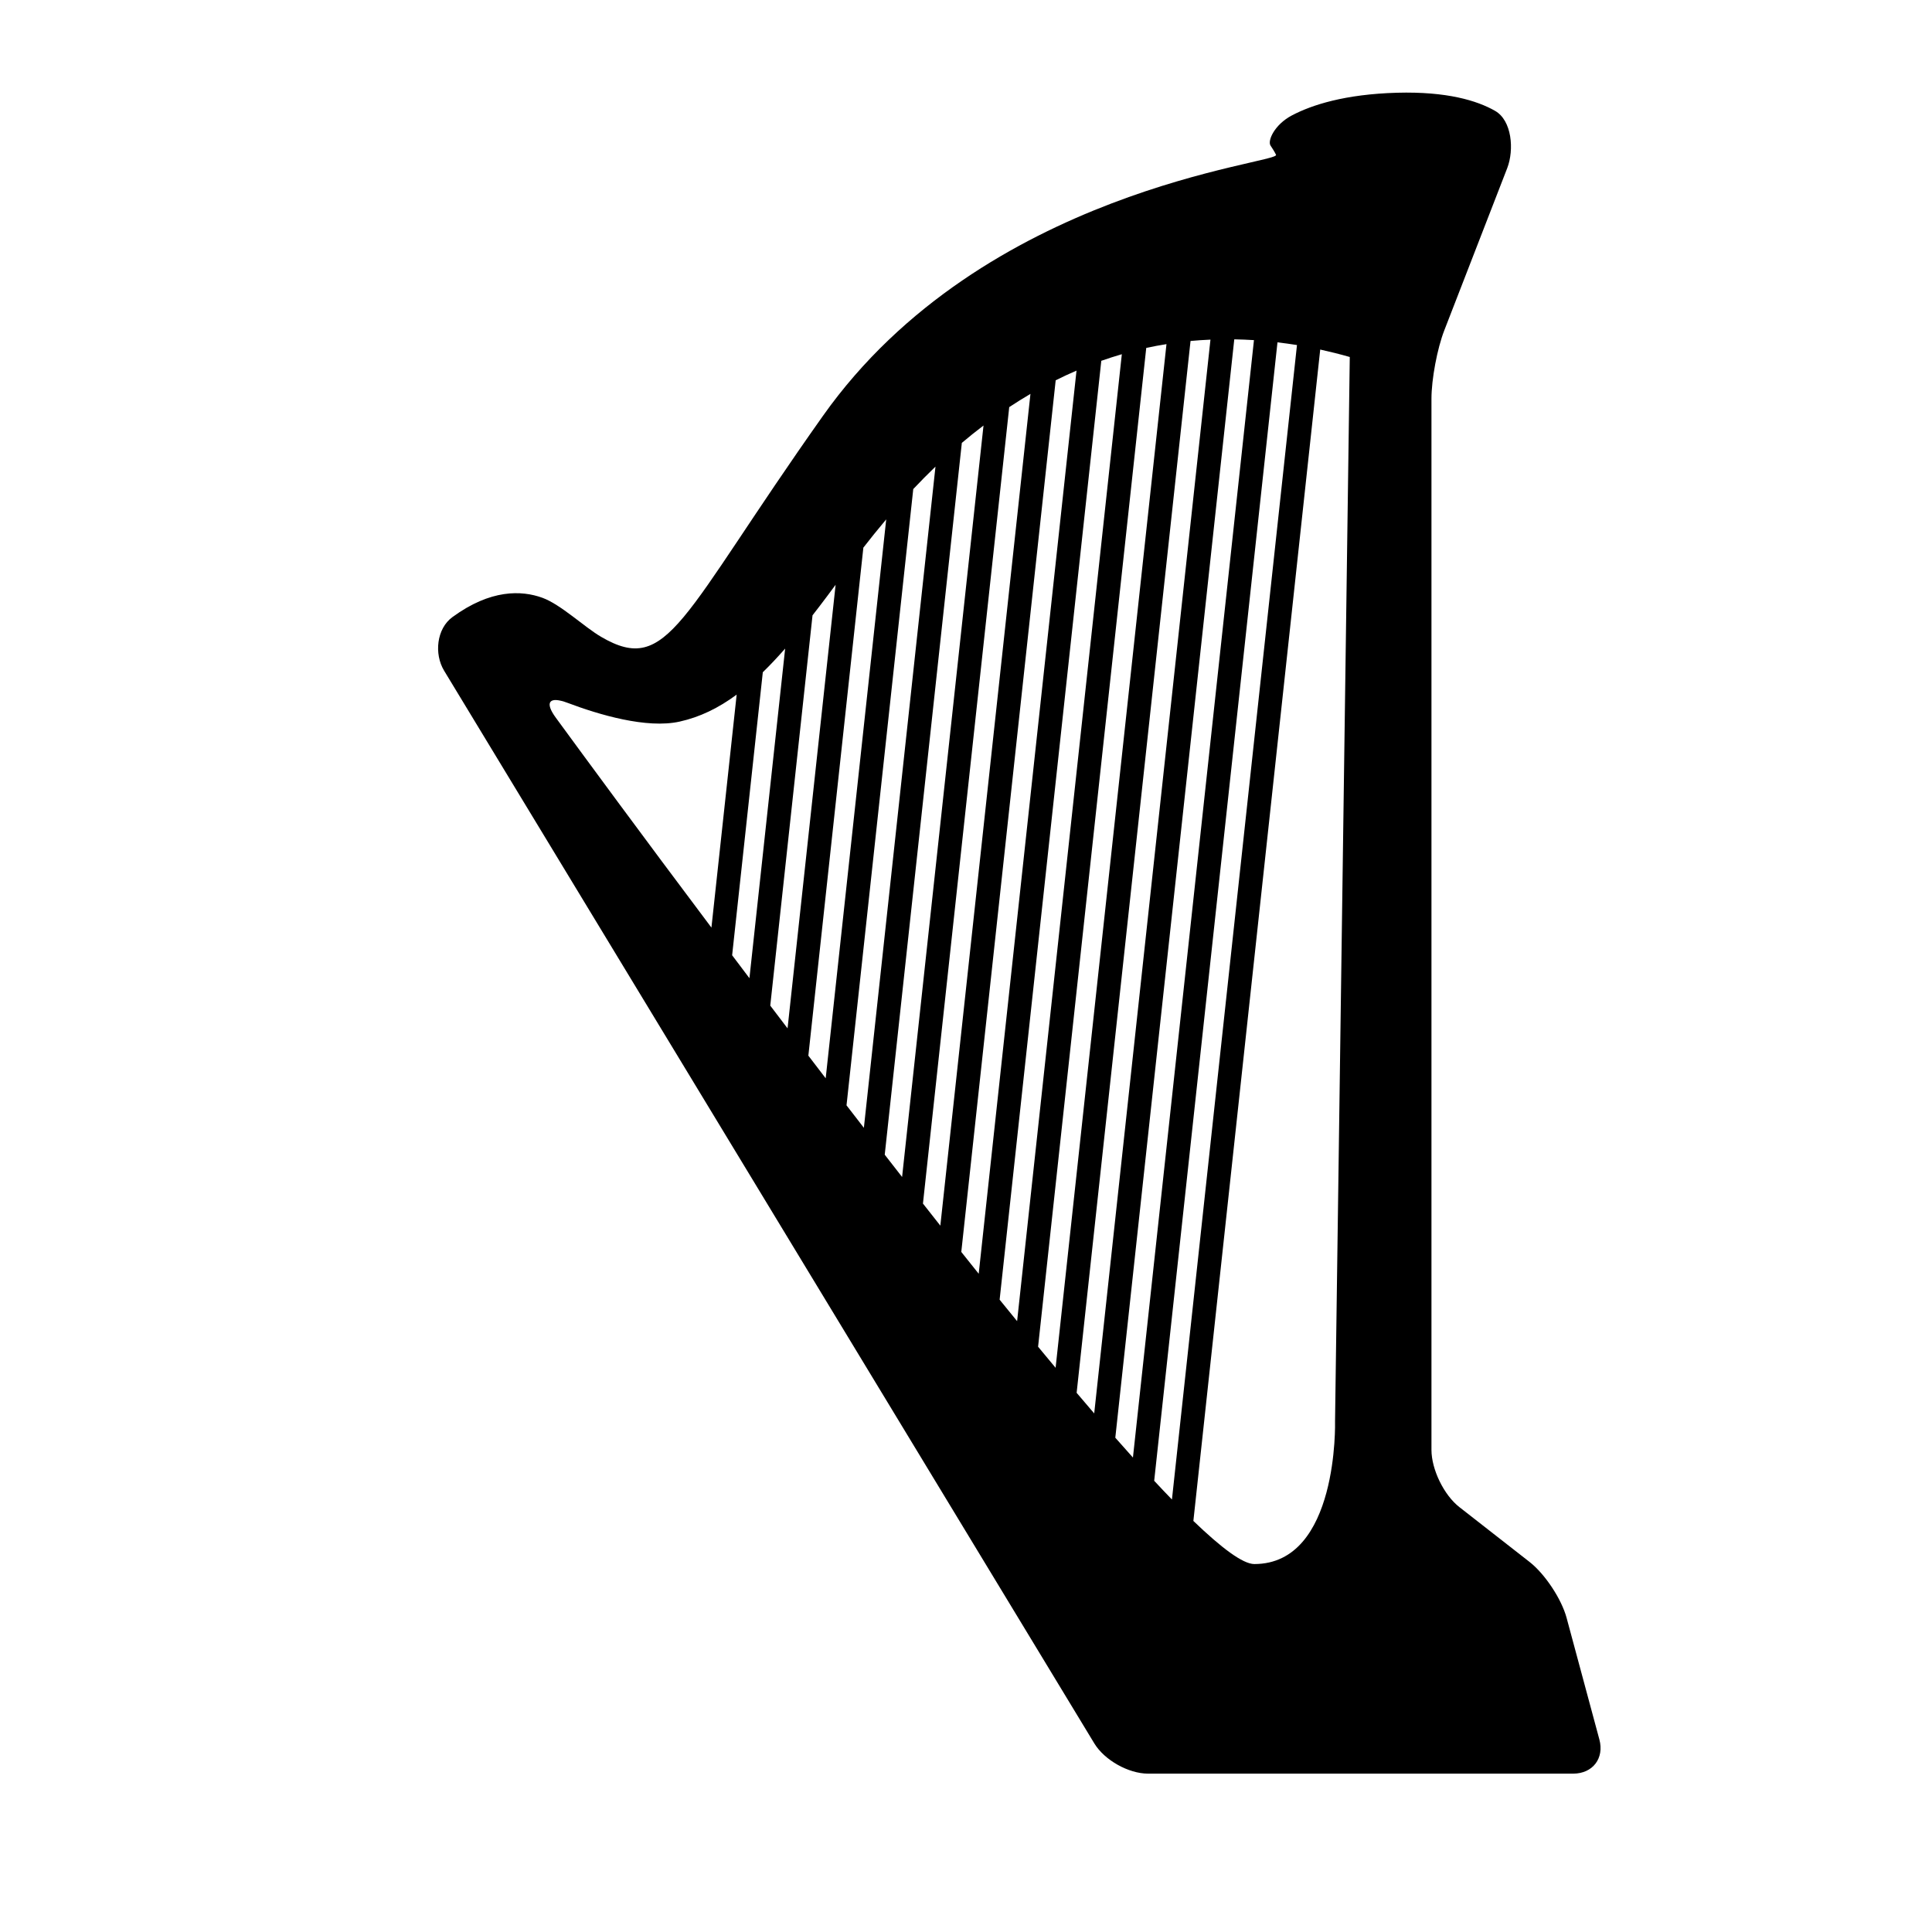 <?xml version="1.0" encoding="iso-8859-1"?>
<!-- Generator: Adobe Illustrator 17.0.0, SVG Export Plug-In . SVG Version: 6.00 Build 0)  -->
<!DOCTYPE svg PUBLIC "-//W3C//DTD SVG 1.1//EN" "http://www.w3.org/Graphics/SVG/1.1/DTD/svg11.dtd">
<svg version="1.1" id="Capa_1" xmlns="http://www.w3.org/2000/svg" xmlns:xlink="http://www.w3.org/1999/xlink" x="0px" y="0px"
	 width="64px" height="64px" viewBox="0 0 64 64" style="enable-background:new 0 0 64 64;" xml:space="preserve">
<path d="M52.981,57.621l-1.085-4.026c-0.168-0.626-0.719-1.457-1.229-1.855l-2.323-1.815c-0.511-0.398-0.925-1.247-0.925-1.896
	V13.211c0-0.647,0.19-1.663,0.425-2.267l2.085-5.375c0.233-0.605,0.158-1.579-0.405-1.898c-0.595-0.339-1.594-0.644-3.246-0.599
	c-1.726,0.049-2.819,0.402-3.482,0.751c-0.574,0.302-0.816,0.838-0.707,1.001c0.062,0.091,0.128,0.196,0.181,0.303
	c0.146,0.293-9.683,1.124-15.013,8.655c-4.724,6.674-5.108,8.623-7.346,7.313c-0.56-0.328-1.335-1.072-1.945-1.293
	c-0.688-0.249-1.712-0.288-2.98,0.641c-0.524,0.383-0.61,1.221-0.274,1.775L36.249,57.75c0.335,0.555,1.133,1.004,1.781,1.004
	h14.083C52.761,58.754,53.15,58.246,52.981,57.621z M42.964,11.43l-4.142,38.243c-0.189-0.194-0.386-0.403-0.588-0.62l4.084-37.712
	C42.532,11.367,42.745,11.394,42.964,11.43z M33.432,13.486c0.228-0.15,0.463-0.297,0.703-0.438L31.15,40.601
	c-0.191-0.243-0.384-0.486-0.576-0.731L33.432,13.486z M29.883,38.989c-0.191-0.246-0.384-0.492-0.575-0.738l2.554-23.58
	c0.231-0.195,0.47-0.387,0.718-0.575L29.883,38.989z M34.971,12.598c0.225-0.113,0.454-0.22,0.69-0.321l-3.24,29.918
	c-0.192-0.239-0.384-0.479-0.577-0.723L34.971,12.598z M36.482,11.952c0.223-0.078,0.449-0.151,0.68-0.218l-3.469,32.031
	c-0.191-0.233-0.385-0.471-0.579-0.711L36.482,11.952z M37.971,11.525c0.22-0.048,0.443-0.089,0.67-0.125l-3.673,33.91
	c-0.191-0.228-0.385-0.462-0.58-0.698L37.971,11.525z M39.438,11.295c0.217-0.021,0.438-0.034,0.66-0.044l-3.851,35.57
	c-0.191-0.222-0.385-0.45-0.582-0.682L39.438,11.295z M40.887,11.241c0.215,0.003,0.432,0.013,0.652,0.026L37.53,48.283
	c-0.19-0.213-0.385-0.431-0.584-0.657L40.887,11.241z M30.989,15.457L28.617,37.36c-0.192-0.247-0.385-0.495-0.575-0.744
	l2.211-20.415C30.487,15.953,30.731,15.705,30.989,15.457z M27.352,35.72c-0.192-0.251-0.384-0.5-0.574-0.75l1.822-16.829
	c0.231-0.296,0.481-0.609,0.757-0.936L27.352,35.72z M27.681,19.371l-1.592,14.695c-0.192-0.253-0.384-0.504-0.573-0.754l1.4-12.929
	c0.159-0.204,0.321-0.415,0.486-0.636C27.486,19.637,27.58,19.508,27.681,19.371z M25.269,22.269c0.244-0.237,0.49-0.499,0.74-0.784
	l-1.183,10.919c-0.193-0.257-0.384-0.509-0.573-0.76L25.269,22.269z M18.802,23.283c1.043,0.394,2.621,0.863,3.711,0.621
	c0.672-0.149,1.288-0.449,1.89-0.894l-0.836,7.718c-2.305-3.068-4.191-5.636-5.154-6.952C18.029,23.254,18.196,23.055,18.802,23.283
	z M41.551,51.811c-0.376,0-1.081-0.525-2.019-1.428l4.202-38.804c0.322,0.071,0.647,0.152,0.979,0.247l-0.488,35.257
	C44.225,47.083,44.354,51.811,41.551,51.811z"/>
</svg>
